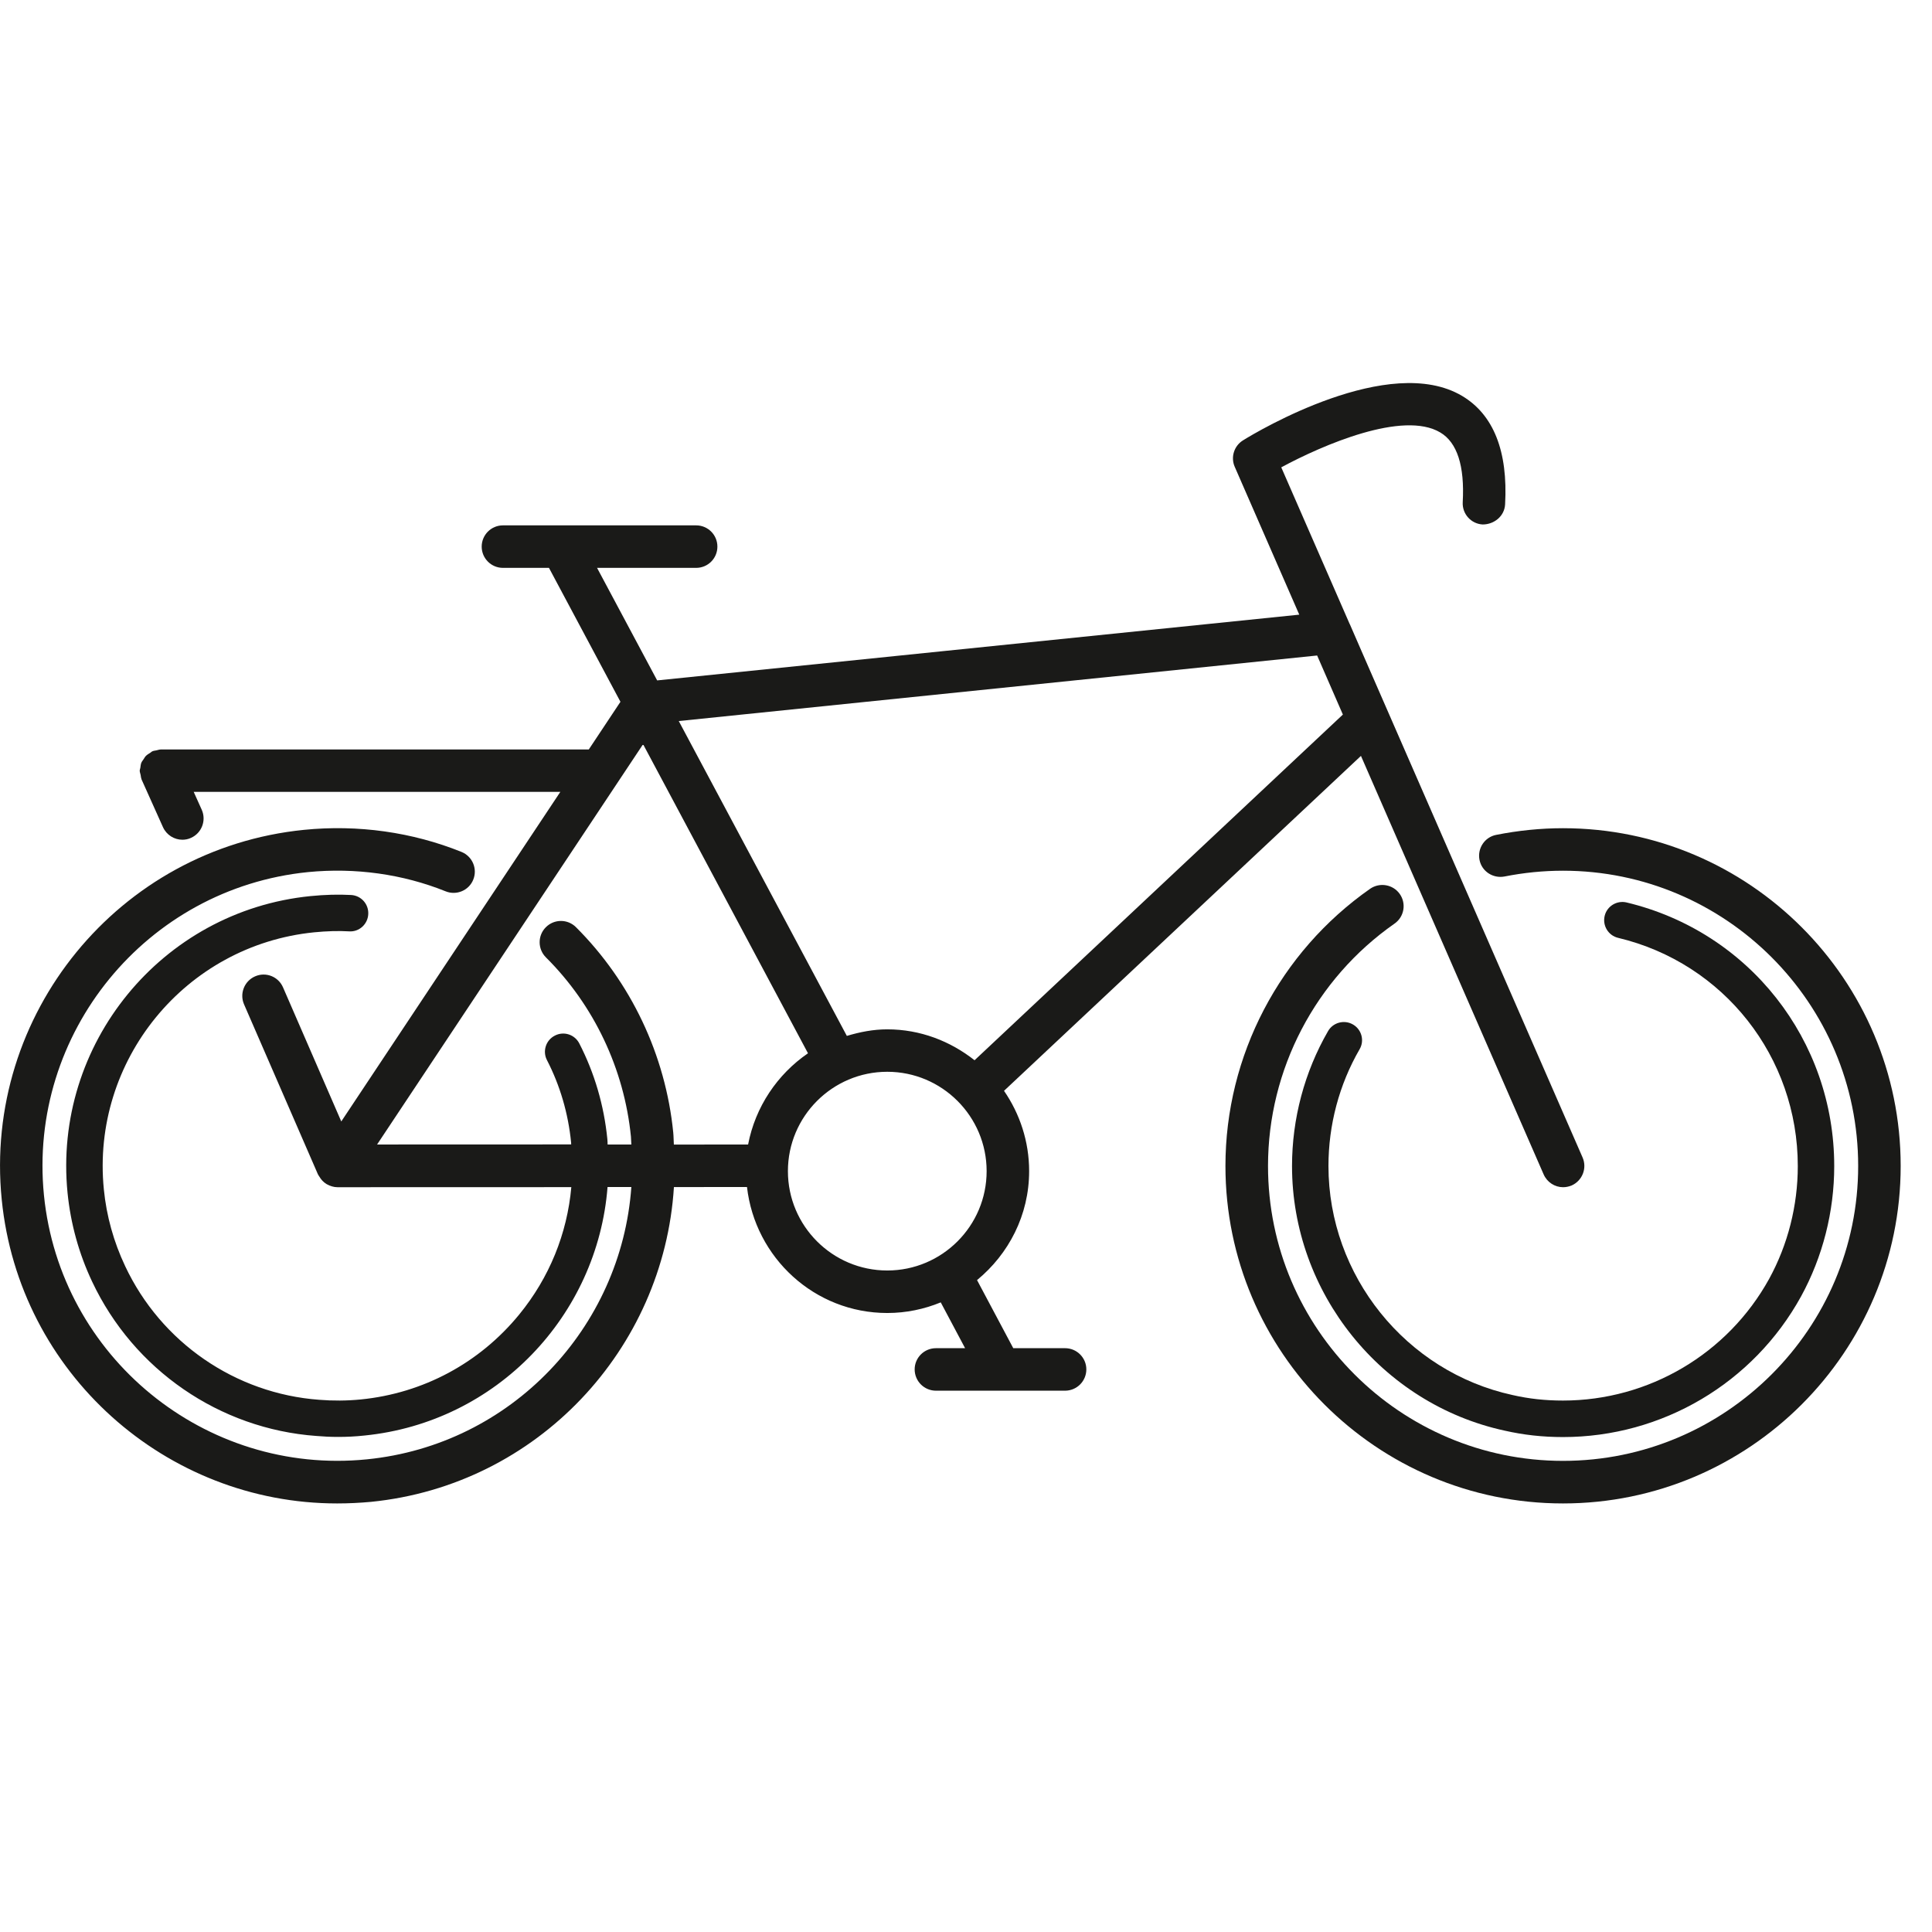<?xml version="1.0" encoding="utf-8"?>
<!-- Generator: Adobe Illustrator 16.0.0, SVG Export Plug-In . SVG Version: 6.00 Build 0)  -->
<!DOCTYPE svg PUBLIC "-//W3C//DTD SVG 1.1//EN" "http://www.w3.org/Graphics/SVG/1.1/DTD/svg11.dtd">
<svg version="1.1" id="Ebene_1" xmlns="http://www.w3.org/2000/svg" xmlns:xlink="http://www.w3.org/1999/xlink" x="0px" y="0px"
	 width="28px" height="28px" viewBox="0 0 28 28" enable-background="new 0 0 28 28" xml:space="preserve">
<g>
	<path fill="#1A1A18" d="M22.652,12.003c-0.321,0-0.647,0.033-0.97,0.097c-0.165,0.033-0.273,0.195-0.24,0.362
		s0.195,0.272,0.362,0.241c0.281-0.056,0.566-0.084,0.848-0.084c2.359,0,4.278,1.919,4.278,4.279c0,2.357-1.919,4.274-4.278,4.274
		c-2.357,0-4.275-1.917-4.275-4.274c0-1.397,0.686-2.71,1.833-3.512c0.141-0.098,0.174-0.29,0.077-0.429
		c-0.098-0.14-0.29-0.172-0.429-0.077c-1.312,0.918-2.098,2.419-2.098,4.018c0,2.696,2.194,4.891,4.892,4.891
		c2.699,0,4.894-2.194,4.894-4.891C27.546,14.199,25.352,12.003,22.652,12.003z"/>
	<path fill="#1A1A18" d="M22.651,20.298c-0.257,0-0.494-0.026-0.73-0.08c-1.546-0.337-2.668-1.731-2.668-3.319
		c0-0.595,0.155-1.18,0.451-1.692c0.074-0.125,0.03-0.288-0.097-0.36c-0.125-0.072-0.288-0.029-0.36,0.097
		c-0.342,0.593-0.522,1.27-0.522,1.956c0,1.834,1.297,3.447,3.082,3.834c0.272,0.062,0.548,0.093,0.845,0.093
		c1.437,0,2.758-0.781,3.45-2.038c0.314-0.573,0.481-1.228,0.481-1.889c0-1.826-1.237-3.397-3.01-3.821
		c-0.141-0.033-0.284,0.054-0.317,0.195c-0.034,0.142,0.054,0.285,0.195,0.318c1.533,0.366,2.604,1.727,2.604,3.308
		c0,0.573-0.144,1.139-0.415,1.634C25.04,19.621,23.896,20.298,22.651,20.298z"/>
	<path fill="#1A1A18" d="M15.436,19.539h-0.751l-0.525-0.987c0.458-0.377,0.755-0.941,0.755-1.579c0-0.432-0.136-0.833-0.364-1.164
		l5.173-4.854l2.648,6.066c0.051,0.115,0.163,0.185,0.282,0.185c0.041,0,0.083-0.009,0.123-0.025
		c0.155-0.069,0.227-0.25,0.159-0.406L19.73,9.431l-0.167-0.384h-0.001l-0.993-2.274c0.601-0.324,1.766-0.828,2.305-0.505
		c0.244,0.144,0.354,0.484,0.325,1.009c-0.01,0.17,0.12,0.315,0.289,0.324c0.167,0,0.316-0.121,0.325-0.291
		c0.043-0.771-0.168-1.301-0.623-1.572c-1.053-0.625-2.961,0.51-3.174,0.643c-0.131,0.08-0.183,0.245-0.121,0.385l0.935,2.142
		L9.524,9.861L8.653,8.23h1.436c0.171,0,0.308-0.138,0.308-0.308c0-0.17-0.137-0.308-0.308-0.308h-2.8
		c-0.17,0-0.308,0.138-0.308,0.308c0,0.169,0.137,0.308,0.308,0.308h0.667l1.036,1.941l-0.459,0.691H2.333c0,0-0.001,0-0.002,0
		c-0.021,0-0.043,0.008-0.065,0.013c-0.019,0.004-0.039,0.005-0.056,0.013c-0.001,0.001-0.001,0-0.002,0.001
		c-0.011,0.004-0.018,0.013-0.027,0.019c-0.024,0.015-0.049,0.029-0.068,0.049c-0.014,0.014-0.021,0.031-0.032,0.046
		c-0.012,0.018-0.025,0.033-0.033,0.052c-0.009,0.023-0.01,0.047-0.014,0.072c-0.002,0.015-0.009,0.028-0.009,0.042
		c0,0.001,0,0.002,0,0.003c0.001,0.02,0.009,0.039,0.013,0.059c0.004,0.021,0.005,0.042,0.013,0.061c0,0.001,0,0.001,0,0.003
		l0.311,0.693c0.052,0.114,0.164,0.182,0.281,0.182c0.042,0,0.085-0.008,0.125-0.027c0.155-0.069,0.225-0.251,0.156-0.407
		l-0.117-0.26h5.314l-3.175,4.777L4.102,14.31c-0.067-0.156-0.248-0.229-0.405-0.16c-0.156,0.068-0.228,0.25-0.16,0.406l1.071,2.464
		c0.003,0.007,0.008,0.012,0.012,0.018c0,0.001,0,0.003,0.001,0.005c0.001,0.003,0.003,0.004,0.006,0.007
		c0.026,0.046,0.062,0.084,0.105,0.11c0.002,0.002,0.005,0.002,0.007,0.004c0.046,0.025,0.098,0.042,0.151,0.042h0.001l0,0
		l3.389-0.001c-0.06,0.673-0.318,1.312-0.756,1.847c-0.576,0.703-1.391,1.14-2.295,1.23c-0.203,0.02-0.404,0.021-0.602,0.005
		c-1.215-0.089-2.293-0.831-2.813-1.937c-0.166-0.351-0.271-0.726-0.309-1.113c-0.186-1.867,1.181-3.538,3.047-3.725
		c0.183-0.018,0.354-0.023,0.507-0.014c0.146,0.011,0.271-0.104,0.278-0.249c0.008-0.146-0.103-0.27-0.249-0.278
		c-0.182-0.01-0.378-0.005-0.589,0.016c-2.156,0.216-3.735,2.146-3.52,4.302c0.045,0.448,0.165,0.881,0.356,1.285
		c0.602,1.278,1.847,2.135,3.249,2.237c0.104,0.009,0.209,0.014,0.316,0.014c0.125,0,0.252-0.006,0.381-0.02
		c1.92-0.192,3.379-1.742,3.524-3.602H9.15c-0.145,2.035-1.736,3.738-3.834,3.947c-2.343,0.234-4.444-1.482-4.679-3.828
		c-0.234-2.348,1.483-4.448,3.828-4.683c0.684-0.067,1.373,0.029,1.994,0.279c0.156,0.063,0.337-0.012,0.4-0.17
		c0.064-0.158-0.013-0.337-0.17-0.401c-0.712-0.287-1.501-0.399-2.285-0.32C1.72,12.297-0.244,14.7,0.025,17.385
		c0.251,2.519,2.382,4.405,4.862,4.404c0.162,0,0.326-0.008,0.49-0.023c2.416-0.242,4.243-2.215,4.39-4.562l1.059-0.001
		c0.117,1.024,0.979,1.826,2.033,1.826c0.275,0,0.536-0.056,0.775-0.154l0.353,0.664h-0.422c-0.171,0-0.309,0.138-0.309,0.307
		c0,0.171,0.138,0.309,0.309,0.309h1.87c0.171,0,0.309-0.138,0.309-0.309C15.744,19.677,15.606,19.539,15.436,19.539z M19.089,9.5
		l0.373,0.856l-5.338,5.01c-0.35-0.276-0.785-0.448-1.265-0.448c-0.205,0-0.398,0.039-0.586,0.095l-2.436-4.563L19.089,9.5z
		 M10.842,16.587l-1.076,0.001c-0.004-0.06-0.003-0.117-0.009-0.176c-0.112-1.123-0.613-2.18-1.41-2.975
		c-0.121-0.12-0.315-0.12-0.436,0.001c-0.12,0.12-0.12,0.315,0,0.436c0.697,0.693,1.135,1.617,1.233,2.598
		c0.003,0.039,0.003,0.077,0.006,0.115H8.806c-0.001-0.026-0.001-0.054-0.004-0.08c-0.049-0.49-0.186-0.956-0.406-1.384
		c-0.066-0.13-0.225-0.182-0.355-0.114c-0.13,0.066-0.181,0.226-0.114,0.355c0.19,0.369,0.308,0.771,0.35,1.195
		c0.001,0.008,0,0.019,0.001,0.027l-2.813,0.001l3.855-5.801l2.39,4.479C11.266,15.569,10.947,16.041,10.842,16.587z M11.419,16.973
		c0-0.794,0.646-1.44,1.44-1.44s1.44,0.646,1.44,1.44c0,0.795-0.646,1.44-1.44,1.44S11.419,17.768,11.419,16.973z"/>
</g>
</svg>

